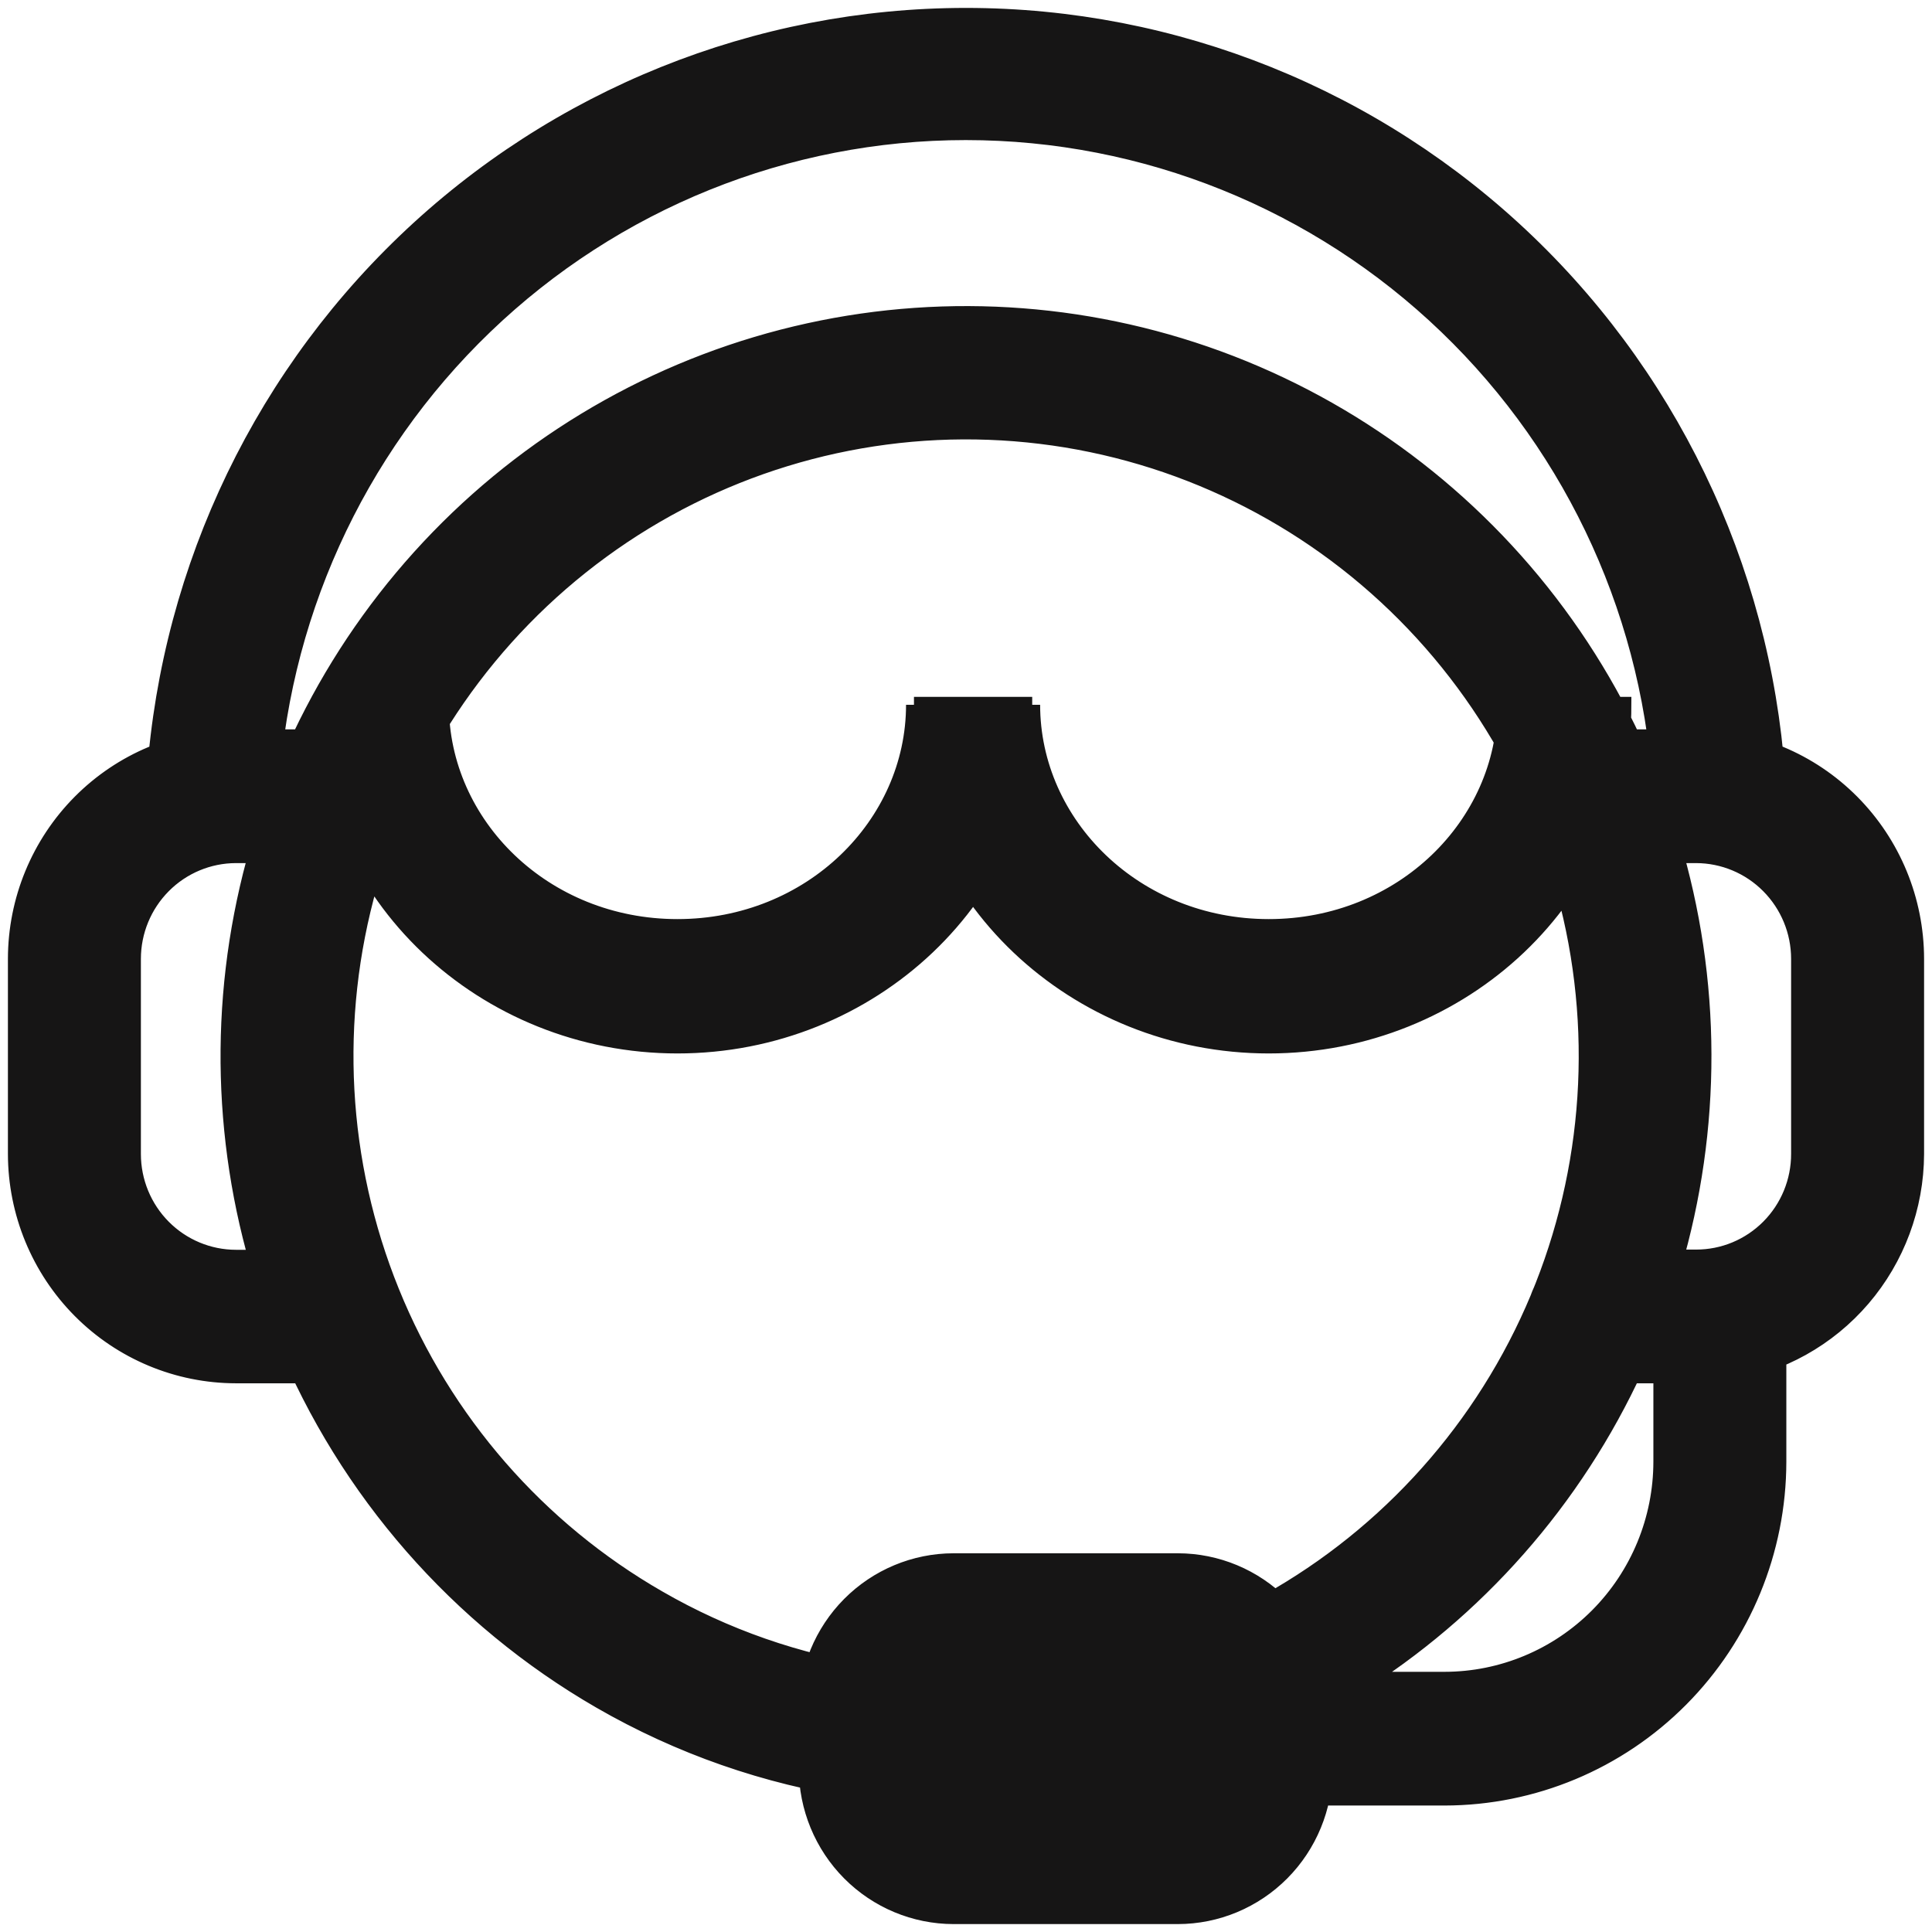 <svg width="122" height="122" viewBox="0 0 122 122" fill="none" xmlns="http://www.w3.org/2000/svg">
<path d="M107.101 86.851H100.646C99.665 86.851 98.724 86.459 98.031 85.761C97.337 85.063 96.947 84.116 96.947 83.129C96.947 82.142 97.337 81.195 98.031 80.497C98.724 79.799 99.665 79.407 100.646 79.407H107.101C107.956 79.408 108.802 79.24 109.591 78.912C110.38 78.583 111.098 78.101 111.702 77.493C112.306 76.885 112.785 76.163 113.111 75.369C113.437 74.575 113.605 73.723 113.603 72.864V60.548C113.602 58.813 112.916 57.15 111.697 55.923C110.478 54.695 108.825 54.005 107.101 54.002H100.646C99.665 54.002 98.724 53.61 98.031 52.912C97.337 52.214 96.947 51.268 96.947 50.281C96.947 49.293 97.337 48.347 98.031 47.649C98.724 46.951 99.665 46.559 100.646 46.559H107.101C110.787 46.563 114.32 48.038 116.925 50.661C119.531 53.284 120.996 56.84 121 60.548V72.877C120.986 76.227 119.784 79.46 117.611 81.997C115.438 84.534 112.436 86.206 109.147 86.714C108.469 86.809 107.786 86.855 107.101 86.851Z" fill="#161515"/>
<path d="M21.354 86.851H14.899C11.214 86.847 7.681 85.373 5.075 82.75C2.469 80.128 1.004 76.572 1 72.864V60.548C1.004 56.84 2.469 53.284 5.075 50.661C7.68 48.038 11.213 46.563 14.899 46.559H21.354C22.335 46.559 23.276 46.951 23.97 47.649C24.663 48.347 25.053 49.293 25.053 50.281C25.053 51.268 24.663 52.214 23.97 52.912C23.276 53.61 22.335 54.002 21.354 54.002H14.899C13.175 54.005 11.522 54.695 10.303 55.923C9.084 57.15 8.398 58.813 8.397 60.548V72.877C8.398 74.612 9.084 76.276 10.303 77.502C11.522 78.729 13.175 79.419 14.899 79.421H21.354C22.335 79.421 23.276 79.813 23.97 80.511C24.663 81.209 25.053 82.156 25.053 83.143C25.053 84.13 24.663 85.077 23.97 85.775C23.276 86.473 22.335 86.865 21.354 86.865V86.851Z" fill="#161515"/>
<path d="M13.396 54.105C13.336 54.105 13.278 54.105 13.218 54.105C12.239 54.058 11.317 53.622 10.657 52.892C9.997 52.163 9.652 51.199 9.698 50.213C10.33 36.948 16.011 24.437 25.562 15.274C35.114 6.111 47.803 1 60.999 1C74.195 1 86.884 6.111 96.435 15.274C105.987 24.437 111.668 36.948 112.3 50.213C112.346 51.2 112 52.165 111.339 52.896C110.678 53.627 109.756 54.063 108.775 54.109C107.794 54.156 106.835 53.808 106.109 53.143C105.383 52.477 104.949 51.549 104.903 50.562C104.385 39.191 99.531 28.458 91.352 20.596C83.173 12.733 72.297 8.346 60.986 8.346C49.675 8.346 38.8 12.733 30.62 20.596C22.441 28.458 17.588 39.191 17.069 50.562C17.023 51.513 16.617 52.411 15.934 53.07C15.251 53.729 14.342 54.099 13.396 54.105Z" fill="#161515"/>
<path d="M91.224 113.514H79.954C78.973 113.514 78.032 113.122 77.339 112.424C76.645 111.726 76.255 110.779 76.255 109.792C76.255 108.805 76.645 107.858 77.339 107.16C78.032 106.462 78.973 106.07 79.954 106.07H91.222C94.85 106.067 98.328 104.615 100.894 102.033C103.459 99.451 104.902 95.95 104.906 92.299V83.02C104.906 82.033 105.295 81.086 105.989 80.388C106.682 79.69 107.623 79.298 108.604 79.298C109.585 79.298 110.525 79.69 111.219 80.388C111.913 81.086 112.302 82.033 112.302 83.02V92.299C112.296 97.923 110.074 103.316 106.122 107.293C102.171 111.27 96.813 113.507 91.224 113.514Z" fill="#161515"/>
<path d="M54.644 113.089C54.46 113.088 54.277 113.074 54.096 113.047C48.394 112.199 42.901 110.282 37.902 107.396C28.921 102.209 21.9 94.175 17.936 84.548C14.469 76.078 13.546 66.77 15.278 57.777C17.011 48.784 21.324 40.499 27.685 33.946C34.045 27.393 42.175 22.86 51.068 20.906C59.961 18.953 69.228 19.665 77.723 22.954C86.219 26.244 93.57 31.966 98.869 39.415C104.167 46.864 107.181 55.712 107.537 64.866C107.893 74.019 105.576 83.077 100.872 90.92C96.168 98.763 89.284 105.047 81.07 108.994C80.185 109.421 79.168 109.476 78.243 109.148C77.317 108.82 76.559 108.136 76.135 107.245C75.711 106.355 75.656 105.331 75.982 104.4C76.308 103.468 76.989 102.705 77.873 102.279C85.786 98.481 92.205 92.123 96.104 84.221C100.002 76.319 101.155 67.329 99.379 58.69C97.602 50.05 92.998 42.26 86.303 36.564C79.608 30.869 71.208 27.597 62.448 27.273C53.687 26.948 45.072 29.589 37.979 34.774C30.886 39.959 25.725 47.387 23.322 55.872C20.919 64.356 21.412 73.407 24.723 81.576C28.033 89.745 33.97 96.561 41.584 100.934C45.782 103.357 50.395 104.965 55.182 105.677C56.106 105.814 56.945 106.298 57.53 107.031C58.114 107.765 58.401 108.694 58.333 109.631C58.265 110.569 57.846 111.446 57.162 112.086C56.478 112.726 55.578 113.082 54.644 113.082V113.089Z" fill="#161515"/>
<path d="M74.379 121H60.214C57.756 120.997 55.399 120.013 53.66 118.263C51.922 116.514 50.944 114.141 50.941 111.667V107.917C50.944 105.443 51.922 103.071 53.66 101.321C55.399 99.572 57.756 98.588 60.214 98.585H74.379C76.837 98.588 79.194 99.572 80.933 101.321C82.671 103.071 83.649 105.443 83.652 107.917V111.667C83.649 114.141 82.671 116.514 80.933 118.263C79.194 120.013 76.837 120.997 74.379 121Z" fill="#161515"/>
<path d="M65.181 44.504C65.181 52.076 71.685 58.538 80.116 58.538C88.547 58.538 95.05 52.076 95.05 44.504H102.517C102.517 56.567 92.305 66.022 80.116 66.022C67.927 66.022 57.714 56.567 57.714 44.504H65.181Z" fill="#161515"/>
<path d="M27.846 44.504C27.846 52.076 34.349 58.538 42.78 58.538C51.211 58.538 57.714 52.076 57.714 44.504H65.181C65.181 56.567 54.969 66.022 42.78 66.022C30.591 66.022 20.378 56.567 20.378 44.504H27.846Z" fill="#161515"/>
<path d="M65.181 44.504C65.181 52.076 71.685 58.538 80.116 58.538C88.547 58.538 95.05 52.076 95.05 44.504H102.517C102.517 56.567 92.305 66.022 80.116 66.022C67.927 66.022 57.714 56.567 57.714 44.504M65.181 44.504H57.714M65.181 44.504C65.181 56.567 54.969 66.022 42.78 66.022C30.591 66.022 20.378 56.567 20.378 44.504H27.846C27.846 52.076 34.349 58.538 42.78 58.538C51.211 58.538 57.714 52.076 57.714 44.504M107.101 86.851H100.646C99.665 86.851 98.724 86.459 98.031 85.761C97.337 85.063 96.947 84.116 96.947 83.129C96.947 82.142 97.337 81.195 98.031 80.497C98.724 79.799 99.665 79.407 100.646 79.407H107.101C107.956 79.408 108.802 79.24 109.591 78.912C110.38 78.583 111.098 78.101 111.702 77.493C112.306 76.885 112.785 76.163 113.111 75.369C113.437 74.575 113.605 73.723 113.603 72.864V60.548C113.602 58.813 112.916 57.15 111.697 55.923C110.478 54.695 108.825 54.005 107.101 54.002H100.646C99.665 54.002 98.724 53.61 98.031 52.912C97.337 52.214 96.947 51.268 96.947 50.281C96.947 49.293 97.337 48.347 98.031 47.649C98.724 46.951 99.665 46.559 100.646 46.559H107.101C110.787 46.563 114.32 48.038 116.925 50.661C119.531 53.284 120.996 56.84 121 60.548V72.877C120.986 76.227 119.784 79.46 117.611 81.997C115.438 84.534 112.436 86.206 109.147 86.714C108.469 86.809 107.786 86.855 107.101 86.851ZM21.354 86.851H14.899C11.214 86.847 7.681 85.373 5.075 82.75C2.469 80.128 1.004 76.572 1 72.864V60.548C1.004 56.84 2.469 53.284 5.075 50.661C7.68 48.038 11.213 46.563 14.899 46.559H21.354C22.335 46.559 23.276 46.951 23.97 47.649C24.663 48.347 25.053 49.293 25.053 50.281C25.053 51.268 24.663 52.214 23.97 52.912C23.276 53.61 22.335 54.002 21.354 54.002H14.899C13.175 54.005 11.522 54.695 10.303 55.923C9.084 57.15 8.398 58.813 8.397 60.548V72.877C8.398 74.612 9.084 76.276 10.303 77.502C11.522 78.729 13.175 79.419 14.899 79.421H21.354C22.335 79.421 23.276 79.813 23.97 80.511C24.663 81.209 25.053 82.156 25.053 83.143C25.053 84.13 24.663 85.077 23.97 85.775C23.276 86.473 22.335 86.865 21.354 86.865V86.851ZM13.396 54.105C13.336 54.105 13.278 54.105 13.218 54.105C12.239 54.058 11.317 53.622 10.657 52.892C9.997 52.163 9.652 51.199 9.698 50.213C10.33 36.948 16.011 24.437 25.562 15.274C35.114 6.111 47.803 1 60.999 1C74.195 1 86.884 6.111 96.435 15.274C105.987 24.437 111.668 36.948 112.3 50.213C112.346 51.2 112 52.165 111.339 52.896C110.678 53.627 109.756 54.063 108.775 54.109C107.794 54.156 106.835 53.808 106.109 53.143C105.383 52.477 104.949 51.549 104.903 50.562C104.385 39.191 99.531 28.458 91.352 20.596C83.173 12.733 72.297 8.346 60.986 8.346C49.675 8.346 38.8 12.733 30.62 20.596C22.441 28.458 17.588 39.191 17.069 50.562C17.023 51.513 16.617 52.411 15.934 53.07C15.251 53.729 14.342 54.099 13.396 54.105ZM91.224 113.514H79.954C78.973 113.514 78.032 113.122 77.339 112.424C76.645 111.726 76.255 110.779 76.255 109.792C76.255 108.805 76.645 107.858 77.339 107.16C78.032 106.462 78.973 106.07 79.954 106.07H91.222C94.85 106.067 98.328 104.615 100.894 102.033C103.459 99.451 104.902 95.95 104.906 92.299V83.02C104.906 82.033 105.295 81.086 105.989 80.388C106.682 79.69 107.623 79.298 108.604 79.298C109.585 79.298 110.525 79.69 111.219 80.388C111.913 81.086 112.302 82.033 112.302 83.02V92.299C112.296 97.923 110.074 103.316 106.122 107.293C102.171 111.27 96.813 113.507 91.224 113.514ZM54.644 113.089C54.46 113.088 54.277 113.074 54.096 113.047C48.394 112.199 42.901 110.282 37.902 107.396C28.921 102.209 21.9 94.175 17.936 84.548C14.469 76.078 13.546 66.77 15.278 57.777C17.011 48.784 21.324 40.499 27.685 33.946C34.045 27.393 42.175 22.86 51.068 20.906C59.961 18.953 69.228 19.665 77.723 22.954C86.219 26.244 93.57 31.966 98.869 39.415C104.167 46.864 107.181 55.712 107.537 64.866C107.893 74.019 105.576 83.077 100.872 90.92C96.168 98.763 89.284 105.047 81.07 108.994C80.185 109.421 79.168 109.476 78.243 109.148C77.317 108.82 76.559 108.136 76.135 107.245C75.711 106.355 75.656 105.331 75.982 104.4C76.308 103.468 76.989 102.705 77.873 102.279C85.786 98.481 92.205 92.123 96.104 84.221C100.002 76.319 101.155 67.329 99.379 58.69C97.602 50.05 92.998 42.26 86.303 36.564C79.608 30.869 71.208 27.597 62.448 27.273C53.687 26.948 45.072 29.589 37.979 34.774C30.886 39.959 25.725 47.387 23.322 55.872C20.919 64.356 21.412 73.407 24.723 81.576C28.033 89.745 33.97 96.561 41.584 100.934C45.782 103.357 50.395 104.965 55.182 105.677C56.106 105.814 56.945 106.298 57.53 107.031C58.114 107.765 58.401 108.694 58.333 109.631C58.265 110.569 57.846 111.446 57.162 112.086C56.478 112.726 55.578 113.082 54.644 113.082V113.089ZM74.379 121H60.214C57.756 120.997 55.399 120.013 53.66 118.263C51.922 116.514 50.944 114.141 50.941 111.667V107.917C50.944 105.443 51.922 103.071 53.66 101.321C55.399 99.572 57.756 98.588 60.214 98.585H74.379C76.837 98.588 79.194 99.572 80.933 101.321C82.671 103.071 83.649 105.443 83.652 107.917V111.667C83.649 114.141 82.671 116.514 80.933 118.263C79.194 120.013 76.837 120.997 74.379 121Z" stroke="#161515"/>
</svg>
